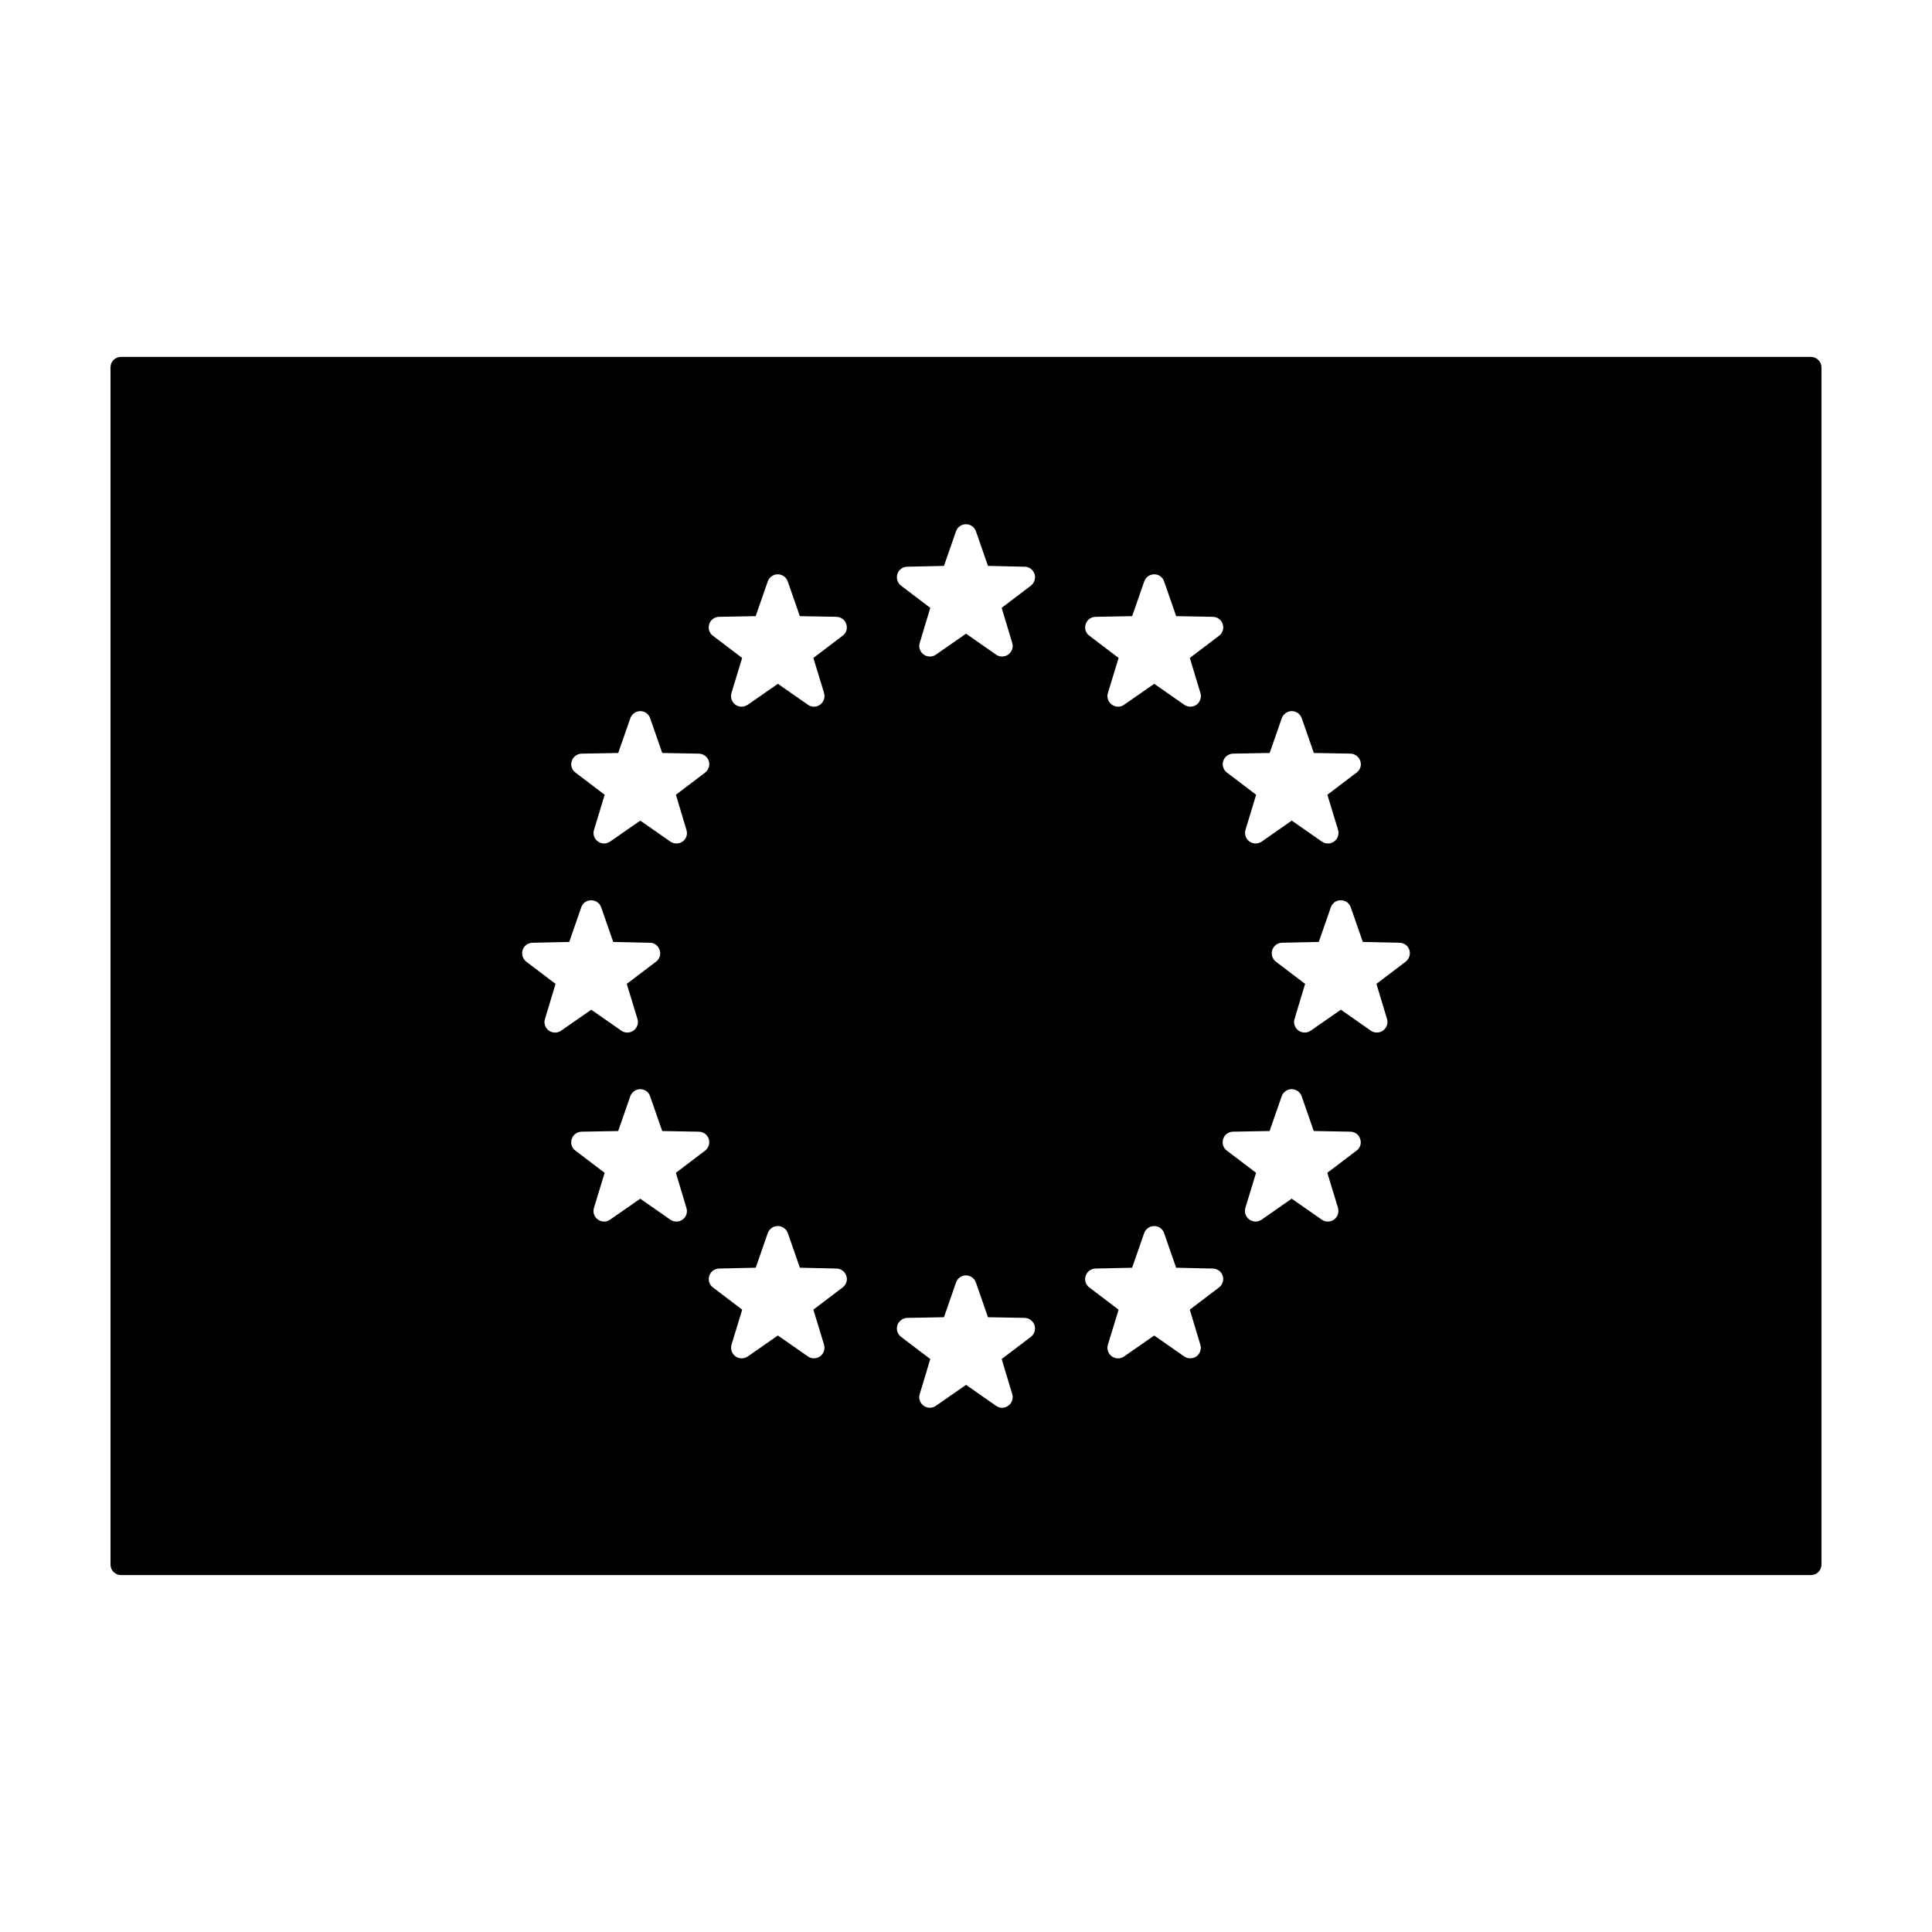 <?xml version="1.0" encoding="UTF-8"?>
<!-- Uploaded to: SVG Repo, www.svgrepo.com, Generator: SVG Repo Mixer Tools -->
<svg fill="#000000" width="800px" height="800px" version="1.1" viewBox="144 144 512 512" xmlns="http://www.w3.org/2000/svg">
 <path d="m625.89 239.41c-0.504-0.539-1.219-0.828-1.969-0.828h-447.84c-0.75 0-1.473 0.289-2.012 0.828-0.5 0.504-0.785 1.219-0.785 1.973v317.23c0 0.715 0.289 1.473 0.789 1.969 0.539 0.539 1.254 0.828 2.012 0.828h447.83c0.75 0 1.473-0.289 1.969-0.828 0.539-0.496 0.824-1.25 0.824-1.969v-317.23c0-0.754-0.285-1.469-0.824-1.973zm-155.13 104.31 9.719-0.176 3.195-9.184c0.395-1.148 1.473-1.906 2.656-1.906 1.184 0 2.258 0.754 2.656 1.906l3.195 9.184 9.723 0.176c1.184 0.035 2.223 0.828 2.586 1.934 0.395 1.148 0 2.367-0.969 3.082l-7.75 5.883 2.832 9.324c0.324 1.113-0.07 2.367-1.039 3.047-0.969 0.715-2.258 0.715-3.266 0.035l-7.965-5.559-7.965 5.559c-1.004 0.68-2.297 0.68-3.266-0.035-0.969-0.68-1.359-1.934-1.043-3.047l2.832-9.324-7.75-5.883c-0.969-0.715-1.324-1.934-0.969-3.082 0.359-1.109 1.402-1.895 2.586-1.934zm-39.031-34.324c0.359-1.148 1.402-1.906 2.586-1.934l9.719-0.176 3.195-9.184c0.395-1.148 1.473-1.906 2.656-1.906s2.258 0.75 2.621 1.906l3.195 9.184 9.719 0.176c1.219 0.035 2.262 0.785 2.621 1.934 0.359 1.148-0.035 2.367-0.969 3.082l-7.75 5.883 2.797 9.289c0.359 1.148-0.07 2.402-1.004 3.09-0.969 0.715-2.297 0.715-3.266 0.035l-7.969-5.559-8 5.559c-0.969 0.68-2.262 0.68-3.231-0.035-0.969-0.684-1.402-1.934-1.039-3.09l2.832-9.289-7.75-5.883c-0.965-0.715-1.355-1.934-0.965-3.082zm-136.2 36.262c0.359-1.113 1.402-1.898 2.586-1.934l9.719-0.176 3.195-9.184c0.395-1.148 1.473-1.906 2.656-1.906s2.262 0.754 2.621 1.906l3.195 9.184 9.719 0.176c1.219 0.035 2.258 0.828 2.621 1.934 0.359 1.148-0.035 2.367-0.969 3.082l-7.75 5.883 2.797 9.324c0.359 1.113-0.035 2.367-1.004 3.047-0.969 0.715-2.297 0.715-3.266 0.035l-7.965-5.559-8 5.559c-0.969 0.68-2.258 0.68-3.231-0.035-0.969-0.68-1.402-1.934-1.039-3.047l2.832-9.324-7.75-5.883c-0.969-0.711-1.359-1.938-0.969-3.082zm-6.094 71.453c-0.969-0.715-1.367-1.934-1.008-3.082l2.801-9.289-7.75-5.883c-0.934-0.715-1.328-1.969-0.969-3.082 0.359-1.148 1.402-1.934 2.621-1.934l9.719-0.215 3.195-9.184c0.359-1.113 1.438-1.863 2.621-1.863 1.184 0 2.258 0.75 2.656 1.863l3.195 9.184 9.719 0.215c1.184 0 2.227 0.785 2.586 1.934 0.395 1.113 0 2.367-0.969 3.082l-7.75 5.883 2.832 9.289c0.359 1.148-0.07 2.367-1.039 3.082-0.969 0.68-2.258 0.719-3.231 0.035l-7.973-5.559-8 5.559c-0.965 0.684-2.293 0.645-3.258-0.035zm36.477 46.988c0.359 1.148-0.035 2.402-1.004 3.09-0.969 0.715-2.297 0.715-3.266 0.035l-7.965-5.559-8 5.559c-0.969 0.68-2.258 0.68-3.231-0.035-0.969-0.684-1.402-1.934-1.039-3.09l2.832-9.289-7.75-5.883c-0.969-0.715-1.359-1.934-0.969-3.082 0.359-1.148 1.402-1.906 2.586-1.934l9.719-0.176 3.195-9.184c0.395-1.148 1.473-1.906 2.656-1.906 1.184 0 2.262 0.75 2.621 1.906l3.195 9.184 9.719 0.176c1.219 0.035 2.258 0.785 2.621 1.934 0.359 1.148-0.035 2.367-0.969 3.082l-7.75 5.883zm41.391 21.09-7.75 5.883 2.832 9.289c0.324 1.148-0.07 2.367-1.039 3.082-0.969 0.68-2.258 0.715-3.231 0.035l-7.965-5.559-7.988 5.562c-1.004 0.68-2.297 0.645-3.266-0.035-0.969-0.719-1.359-1.934-1.039-3.082l2.832-9.289-7.75-5.883c-0.969-0.715-1.328-1.969-0.969-3.082 0.359-1.148 1.402-1.898 2.621-1.934l9.684-0.215 3.195-9.18c0.395-1.113 1.473-1.867 2.656-1.867s2.258 0.75 2.656 1.867l3.195 9.18 9.719 0.215c1.184 0.035 2.227 0.789 2.586 1.934 0.387 1.109-0.008 2.363-0.98 3.078zm0-172.71-7.75 5.883 2.832 9.289c0.324 1.148-0.07 2.402-1.039 3.09-0.969 0.715-2.258 0.715-3.231 0.035l-7.965-5.559-8 5.559c-1.004 0.68-2.297 0.68-3.266-0.035-0.969-0.684-1.359-1.934-1.039-3.09l2.832-9.289-7.75-5.883c-0.969-0.715-1.328-1.934-0.969-3.082 0.359-1.148 1.402-1.906 2.621-1.934l9.684-0.176 3.195-9.184c0.395-1.148 1.473-1.906 2.656-1.906 1.184 0 2.258 0.75 2.656 1.906l3.195 9.184 9.719 0.176c1.184 0.035 2.227 0.785 2.586 1.934 0.398 1.148 0.004 2.367-0.969 3.082zm49.898 185.8-7.75 5.879 2.797 9.289c0.359 1.148-0.07 2.402-1.039 3.082-0.969 0.719-2.262 0.719-3.231 0.035l-7.965-5.559-8 5.559c-0.969 0.684-2.297 0.684-3.231-0.035-0.969-0.68-1.402-1.934-1.043-3.082l2.797-9.289-7.75-5.879c-0.934-0.719-1.324-1.934-0.969-3.09 0.359-1.109 1.438-1.898 2.621-1.934l9.723-0.176 3.195-9.184c0.395-1.148 1.438-1.898 2.621-1.898 1.219 0 2.262 0.75 2.656 1.898l3.195 9.184 9.719 0.176c1.184 0.035 2.223 0.828 2.621 1.934 0.355 1.156-0.039 2.375-0.969 3.09zm0-199.07-7.75 5.879 2.797 9.289c0.359 1.148-0.07 2.367-1.039 3.082-0.969 0.68-2.262 0.719-3.231 0.035l-7.965-5.559-8 5.559c-0.969 0.684-2.297 0.645-3.231-0.035-0.969-0.719-1.402-1.934-1.043-3.082l2.797-9.289-7.75-5.879c-0.934-0.719-1.324-1.977-0.969-3.09 0.359-1.148 1.438-1.934 2.621-1.934l9.723-0.211 3.195-9.184c0.395-1.113 1.438-1.863 2.621-1.863 1.219 0 2.262 0.75 2.656 1.863l3.195 9.184 9.719 0.211c1.184 0 2.223 0.789 2.621 1.934 0.355 1.113-0.039 2.367-0.969 3.09zm49.855 185.98-7.75 5.883 2.797 9.289c0.359 1.148-0.07 2.367-1.004 3.082-0.969 0.68-2.297 0.715-3.266 0.035l-7.957-5.551-8 5.559c-0.969 0.68-2.262 0.645-3.231-0.035-0.969-0.719-1.402-1.934-1.039-3.082l2.832-9.289-7.75-5.883c-0.969-0.715-1.367-1.969-0.969-3.082 0.359-1.148 1.402-1.898 2.586-1.934l9.719-0.215 3.195-9.18c0.395-1.113 1.473-1.867 2.656-1.867s2.258 0.75 2.621 1.867l3.195 9.18 9.719 0.215c1.219 0.035 2.262 0.789 2.621 1.934 0.355 1.105-0.043 2.359-0.977 3.074zm36.445-36.266-7.75 5.883 2.832 9.289c0.324 1.148-0.07 2.402-1.039 3.09-0.969 0.715-2.258 0.715-3.266 0.035l-7.965-5.559-7.965 5.559c-1.004 0.68-2.297 0.68-3.266-0.035-0.969-0.684-1.359-1.934-1.043-3.09l2.832-9.289-7.75-5.883c-0.969-0.715-1.324-1.934-0.969-3.082 0.359-1.148 1.402-1.906 2.586-1.934l9.719-0.176 3.195-9.184c0.395-1.148 1.473-1.906 2.656-1.906s2.258 0.75 2.656 1.906l3.195 9.184 9.723 0.176c1.184 0.035 2.223 0.785 2.586 1.934 0.395 1.148 0 2.367-0.969 3.082zm13.02-50.07-7.75 5.883 2.797 9.289c0.359 1.148-0.07 2.367-1.039 3.082-0.934 0.68-2.262 0.719-3.231 0.035l-7.957-5.555-8 5.559c-0.969 0.68-2.258 0.645-3.231-0.035-0.969-0.715-1.402-1.934-1.039-3.082l2.797-9.289-7.746-5.887c-0.934-0.715-1.324-1.969-0.969-3.082 0.395-1.148 1.438-1.934 2.621-1.934l9.719-0.215 3.195-9.184c0.395-1.113 1.438-1.863 2.656-1.863 1.184 0 2.227 0.75 2.621 1.863l3.195 9.184 9.719 0.215c1.184 0 2.262 0.785 2.621 1.934 0.352 1.109-0.047 2.363-0.98 3.082z"/>
</svg>